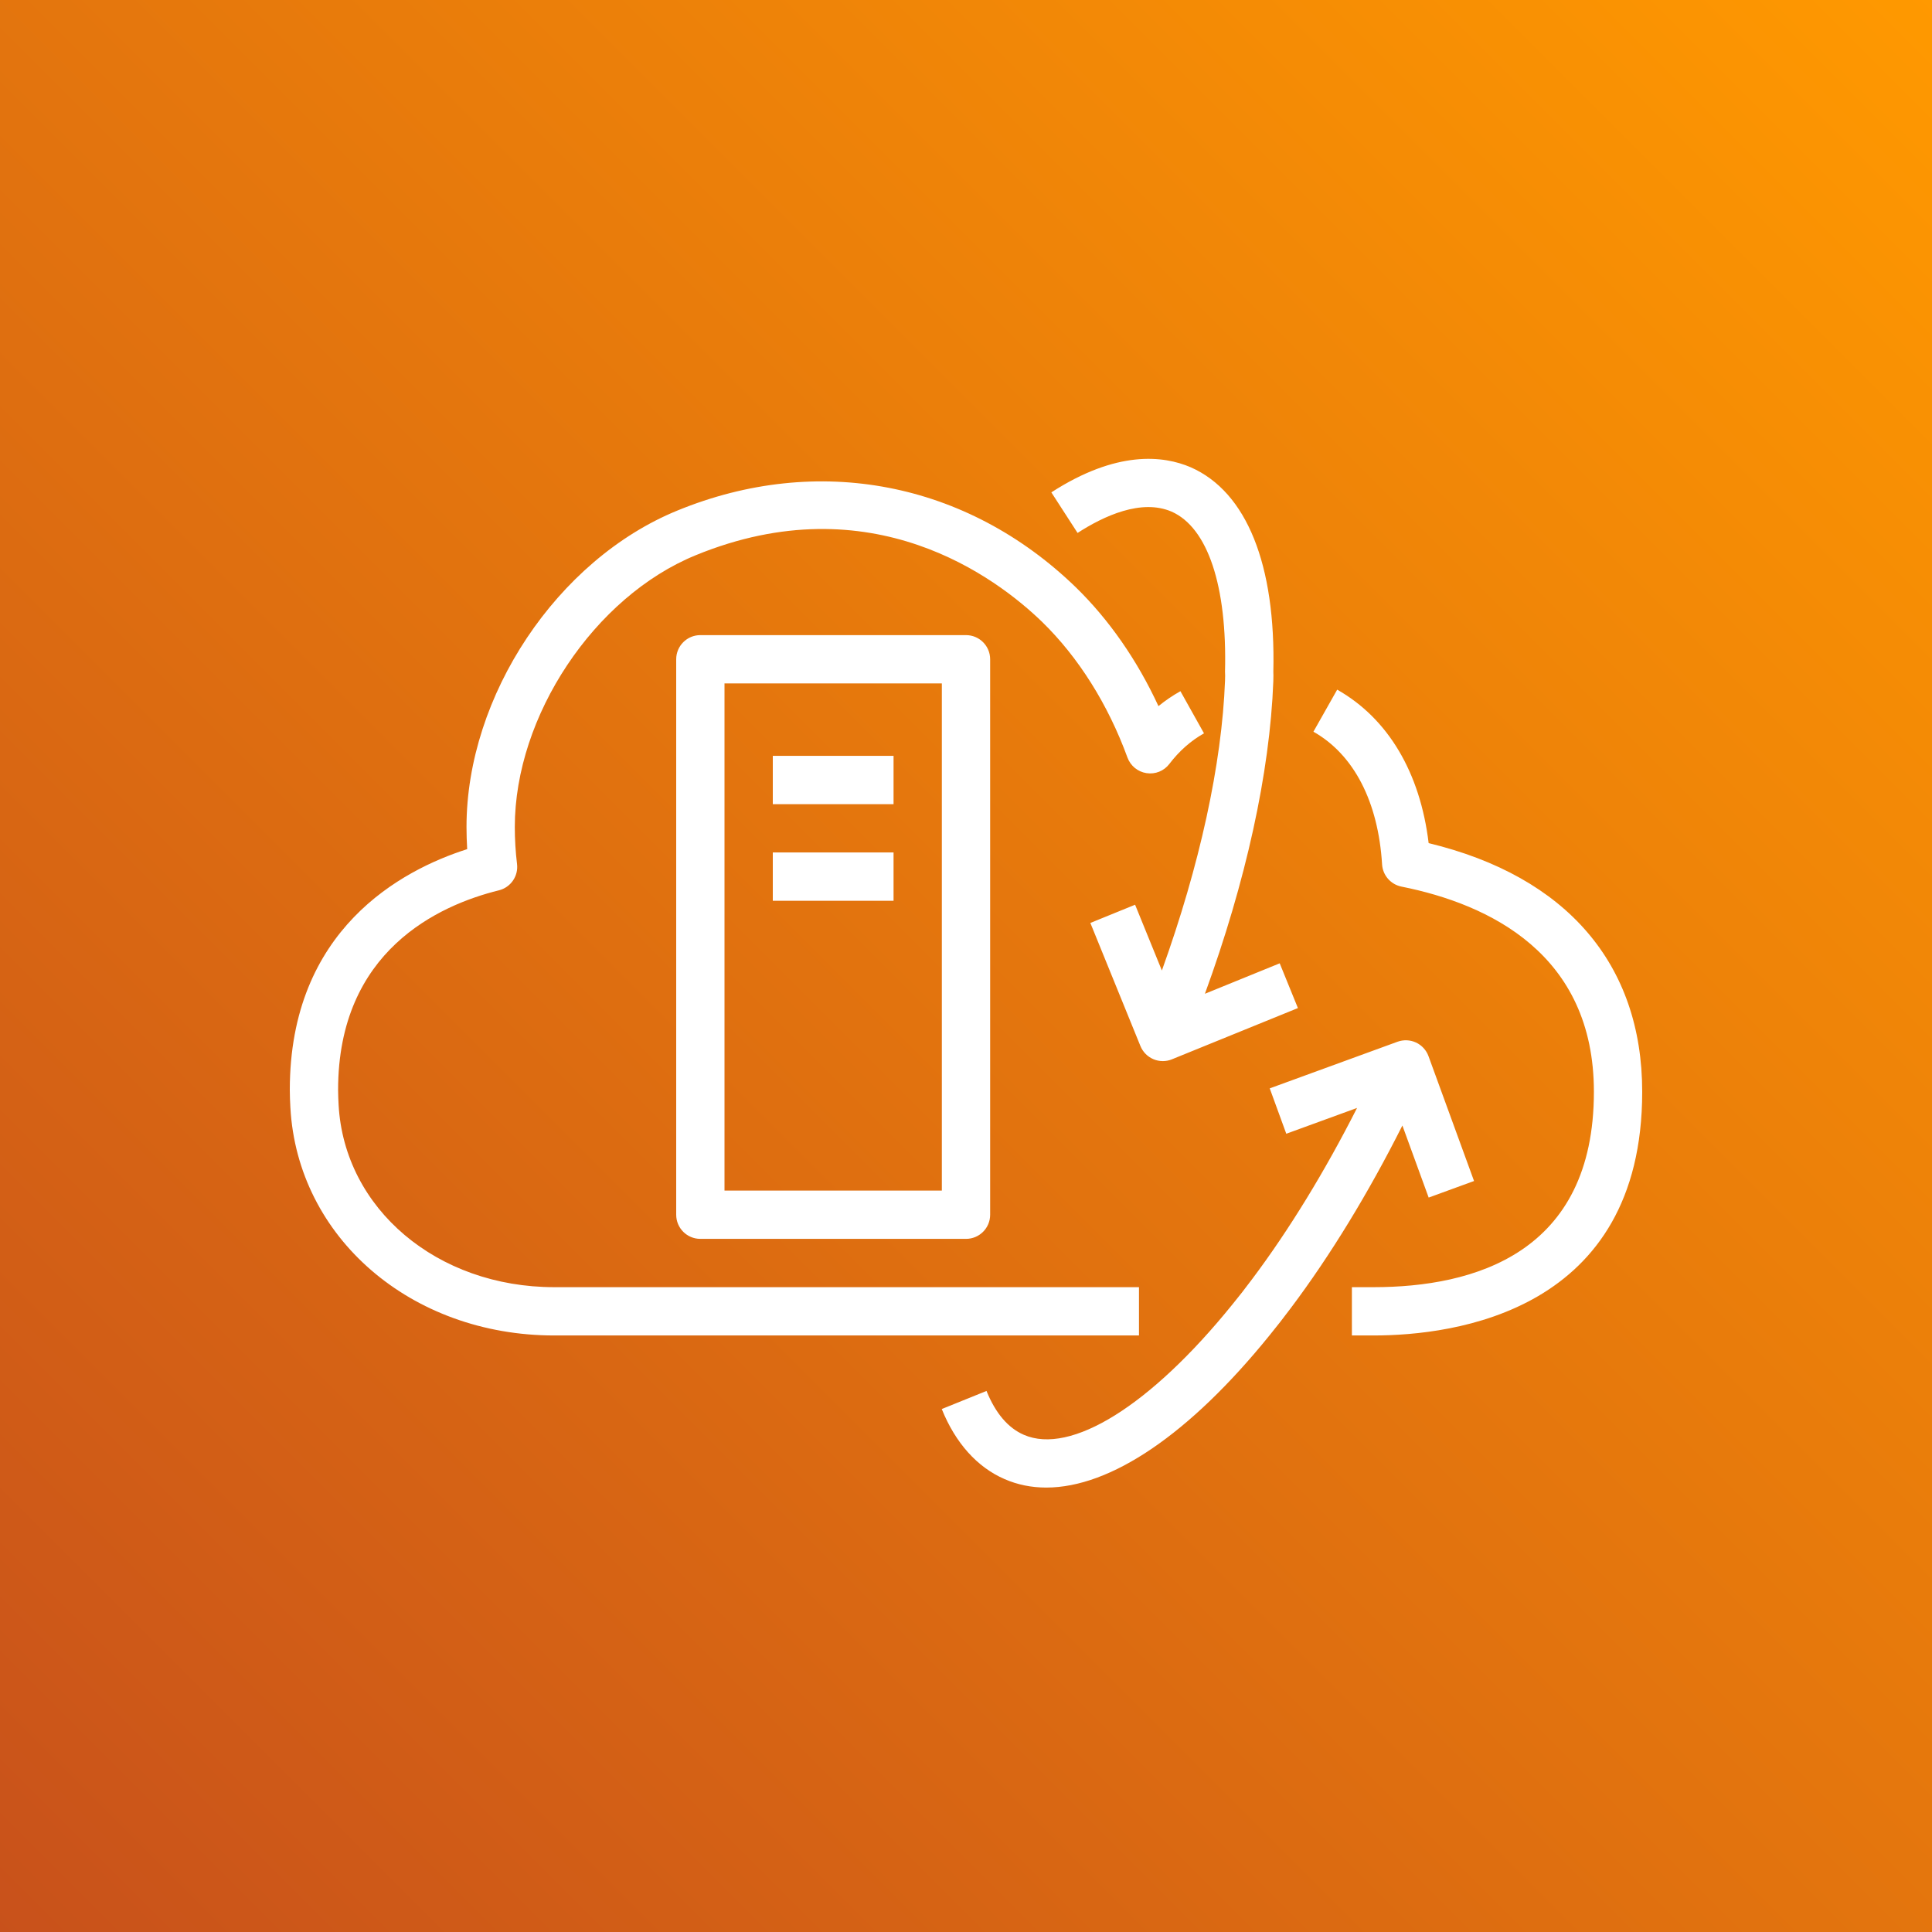 <?xml version="1.0" encoding="UTF-8"?>
<svg width="80px" height="80px" viewBox="0 0 80 80" version="1.1" xmlns="http://www.w3.org/2000/svg" xmlns:xlink="http://www.w3.org/1999/xlink">
    <rect x="0" y="0" width="80" height="80" fill="#333333" stroke="none"/>
    <!-- Generator: Sketch 64 (93537) - https://sketch.com -->
    <title>Icon-Architecture/64/Arch_VMware-Cloud-on-AWS_64</title>
    <desc>Created with Sketch.</desc>
    <defs>
        <linearGradient x1="0%" y1="100%" x2="100%" y2="0%" id="linearGradient-1">
            <stop stop-color="#C8511B" offset="0%"></stop>
            <stop stop-color="#FF9900" offset="100%"></stop>
        </linearGradient>
    </defs>
    <g id="Icon-Architecture/64/Arch_VMware-Cloud-on-AWS_64" stroke="none" stroke-width="1" fill="none" fill-rule="evenodd">
        <g id="Icon-Architecture-BG/64/Compute" fill="url(#linearGradient-1)">
            <rect id="Rectangle" x="0" y="0" width="80" height="80"></rect>
        </g>
        <path d="M59.158,49.589 L61.037,48.903 L59.151,43.733 C59.06,43.484 58.874,43.281 58.634,43.169 C58.393,43.057 58.119,43.046 57.869,43.136 L52.577,45.067 L53.262,46.946 L56.193,45.877 C54.867,48.49 53.39,50.912 51.848,52.966 C51.571,53.34 51.293,53.693 51.014,54.035 C47.642,58.202 44.337,60.261 42.392,59.411 C41.742,59.129 41.222,58.518 40.849,57.596 L38.996,58.345 C39.563,59.752 40.464,60.755 41.595,61.245 C42.135,61.481 42.713,61.597 43.324,61.597 C45.982,61.597 49.249,59.396 52.568,55.295 C52.863,54.931 53.159,54.556 53.451,54.163 C55.096,51.974 56.669,49.39 58.07,46.605 L59.158,49.589 Z M48.512,21.185 C50.01,21.846 50.816,24.262 50.725,27.815 C50.724,27.853 50.726,27.891 50.729,27.928 C50.733,27.97 50.729,28.012 50.728,28.056 L50.726,28.177 C50.595,31.652 49.672,35.848 48.111,40.187 L47.002,37.463 L45.149,38.217 L47.223,43.315 C47.324,43.561 47.517,43.756 47.762,43.86 C47.886,43.912 48.018,43.938 48.15,43.938 C48.278,43.938 48.406,43.914 48.527,43.864 L53.744,41.742 L52.99,39.889 L49.893,41.15 C51.585,36.516 52.582,31.999 52.725,28.215 L52.727,28.112 C52.73,28.012 52.731,27.915 52.726,27.819 C52.831,23.376 51.621,20.371 49.31,19.351 C48.17,18.859 46.241,18.639 43.534,20.388 L44.62,22.068 C45.703,21.367 47.258,20.645 48.512,21.185 L48.512,21.185 Z M32,37.299 L37,37.299 L37,35.299 L32,35.299 L32,37.299 Z M32,33.299 L37,33.299 L37,31.299 L32,31.299 L32,33.299 Z M30,49.299 L39,49.299 L39,28.299 L30,28.299 L30,49.299 Z M40,26.299 C40.553,26.299 41,26.747 41,27.299 L41,50.299 C41,50.852 40.553,51.299 40,51.299 L29,51.299 C28.447,51.299 28,50.852 28,50.299 L28,27.299 C28,26.747 28.447,26.299 29,26.299 L40,26.299 Z M47.163,53.299 L22.951,53.299 C18.096,53.299 14.258,50.053 14.021,45.751 C14.011,45.548 14,45.345 14,45.131 C14,39.37 18.171,37.481 20.656,36.867 C21.148,36.746 21.471,36.277 21.409,35.775 C21.348,35.277 21.317,34.762 21.317,34.243 C21.317,29.651 24.607,24.708 28.808,22.991 C36.089,20.006 41.263,23.924 43.148,25.747 C44.654,27.214 45.878,29.158 46.686,31.369 C46.812,31.712 47.115,31.96 47.475,32.014 C47.842,32.07 48.2,31.923 48.421,31.632 C48.83,31.096 49.312,30.67 49.855,30.366 L48.879,28.621 C48.559,28.799 48.256,29.006 47.969,29.239 C47.091,27.34 45.923,25.657 44.541,24.312 C40.025,19.944 33.862,18.759 28.051,21.14 C23.071,23.175 19.317,28.808 19.317,34.243 C19.317,34.551 19.327,34.858 19.345,35.161 C16.626,36.029 12,38.485 12,45.131 C12,45.381 12.011,45.619 12.024,45.859 C12.319,51.241 17.017,55.299 22.951,55.299 L47.163,55.299 L47.163,53.299 Z M68,45.209 C68,54.316 60.218,55.299 56.872,55.299 L55.979,55.299 L55.979,53.299 L56.872,53.299 C61.036,53.299 66,51.896 66,45.209 C66,39.503 61.667,37.439 58.031,36.712 C57.587,36.623 57.257,36.245 57.229,35.793 C57.07,33.196 56.06,31.245 54.386,30.298 L55.37,28.557 C57.475,29.748 58.804,31.987 59.157,34.912 C64.867,36.288 68,39.922 68,45.209 L68,45.209 Z" id="VMware-Cloud-on-AWS_Icon_64_Squid" fill="#FFFFFF"></path>
    </g>
</svg>